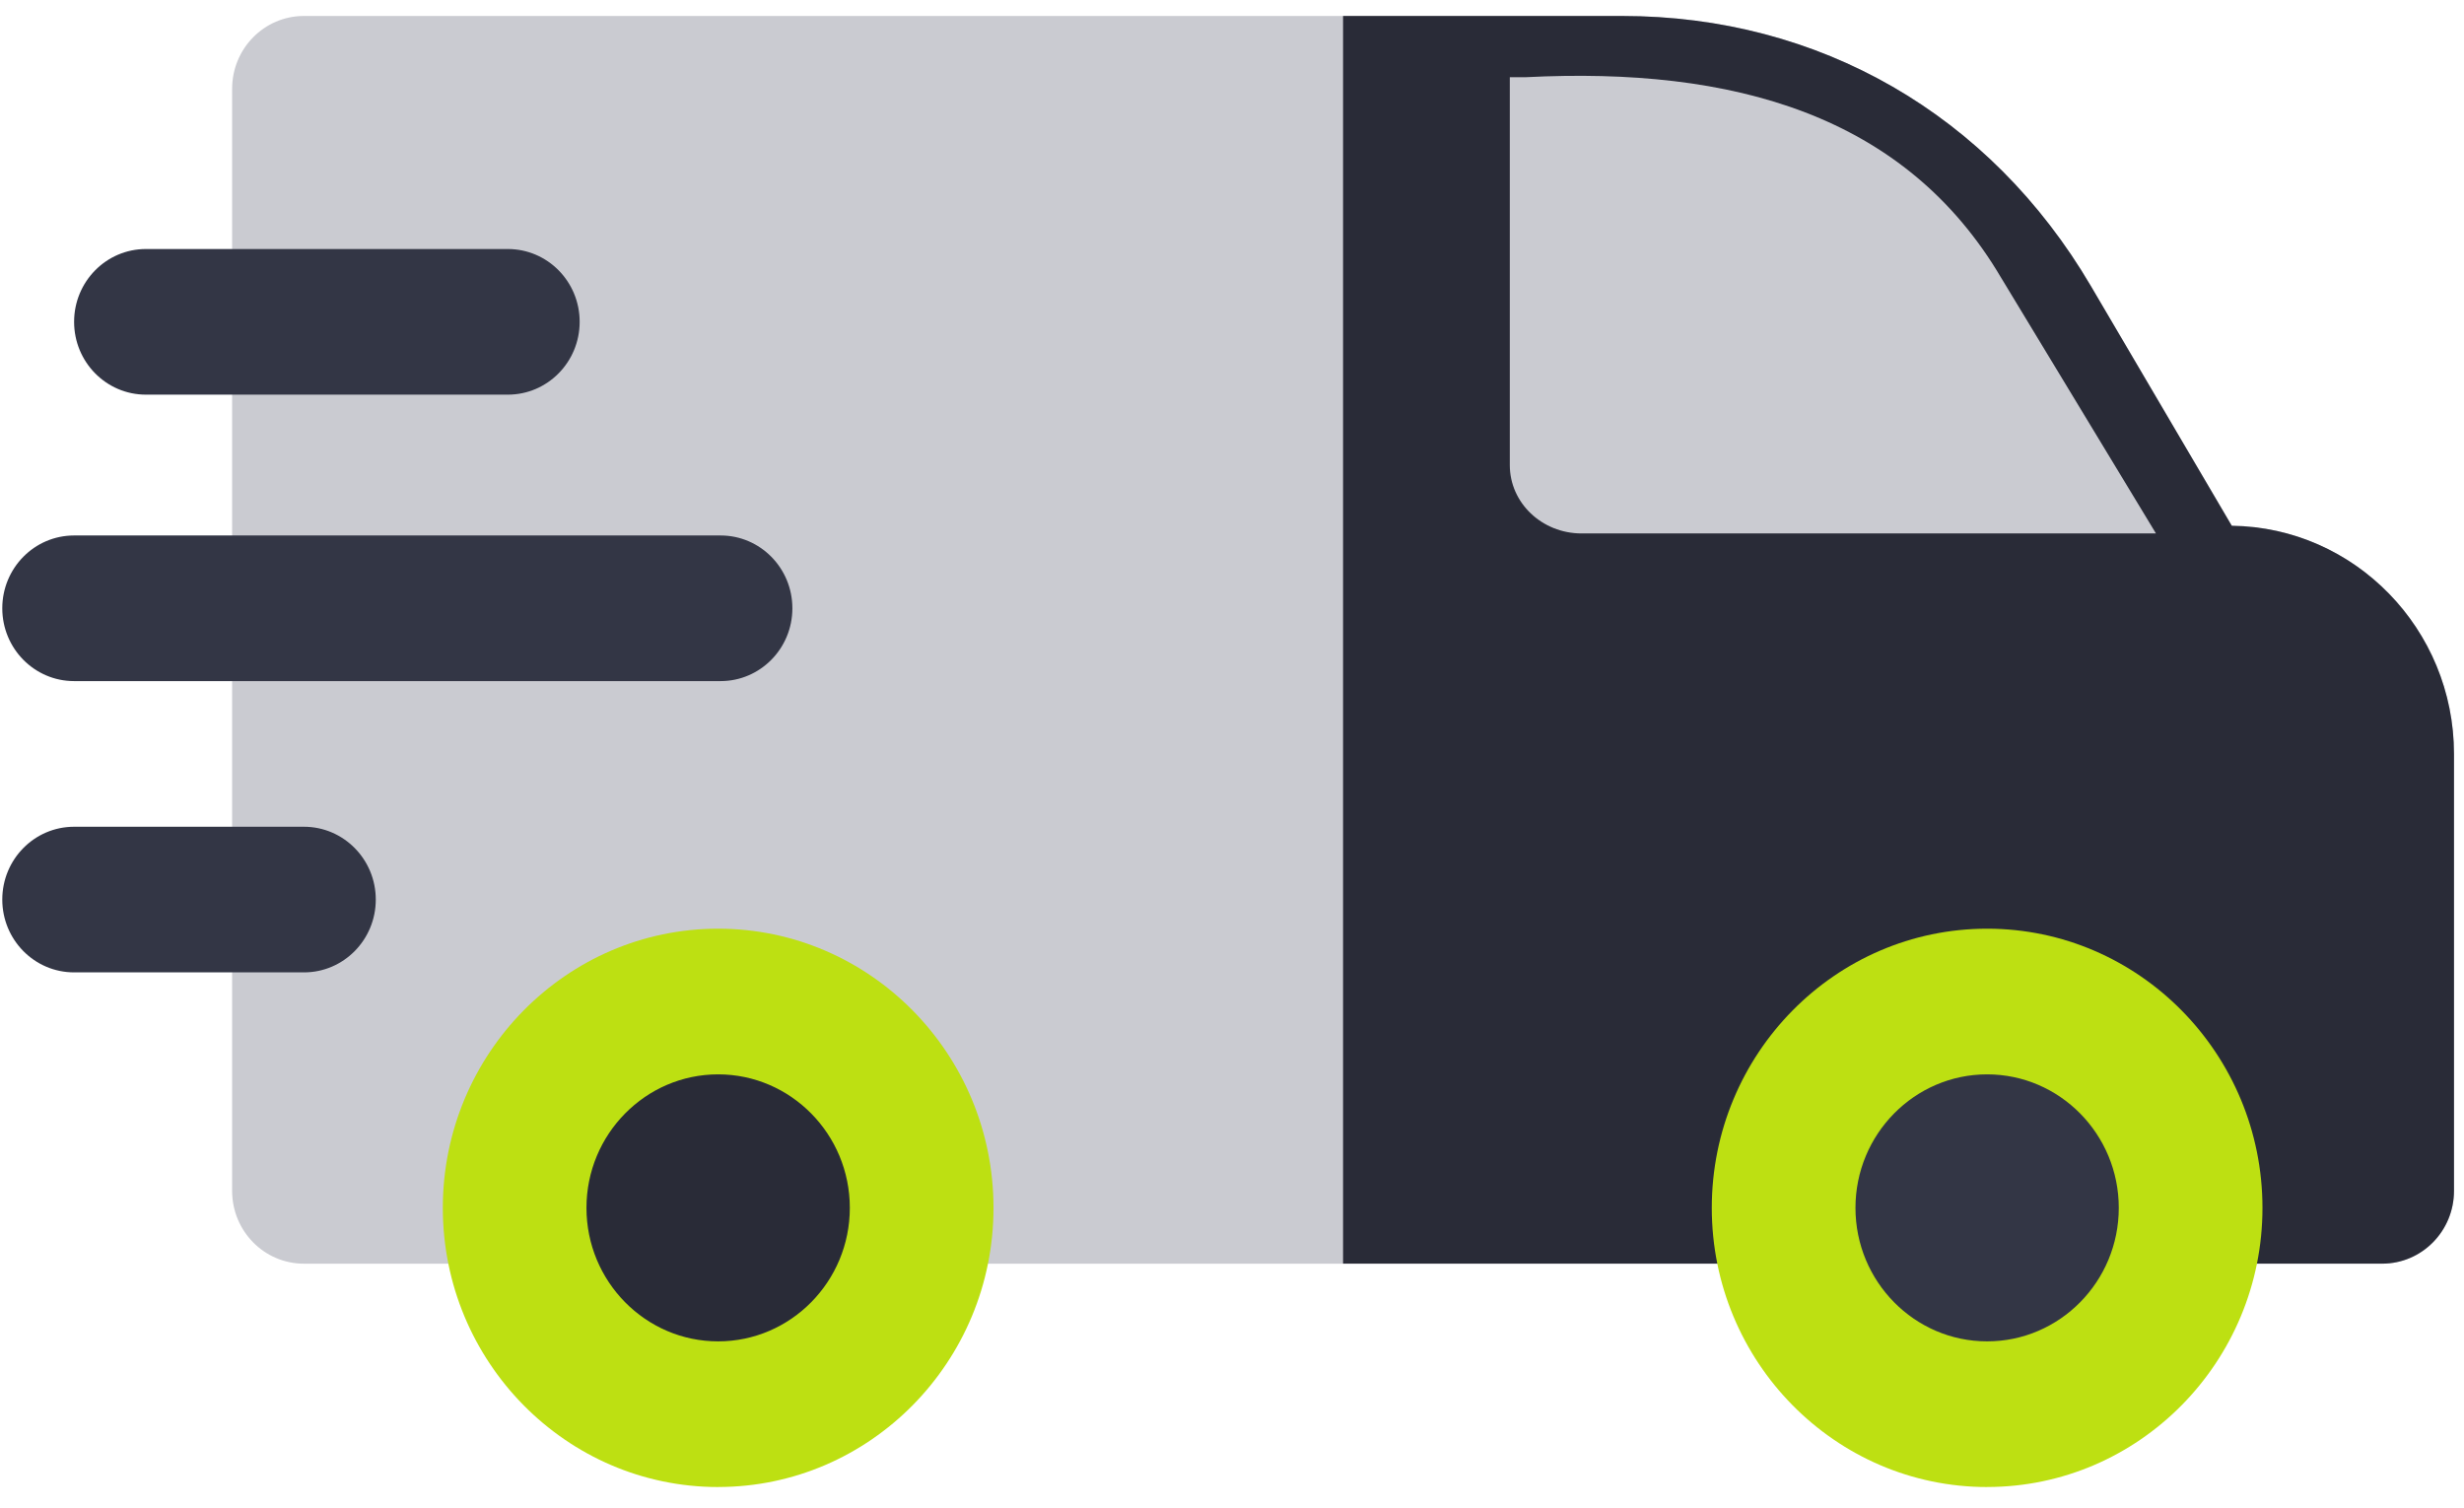 <svg width="67" height="41" viewBox="0 0 67 41" xmlns="http://www.w3.org/2000/svg">
    <g fill="none" fill-rule="evenodd">
        <path d="M64.775 34.361H8.265c-1.08 0-1.953-.886-1.953-1.98V2.414c0-1.094.874-1.98 1.953-1.98h35.84c5.36 0 10.007 2.677 12.751 7.346l3.83 6.516c3.339.042 6.042 2.809 6.042 6.204V32.38c0 1.094-.874 1.98-1.953 1.98z" fill="#CACBD1" fill-rule="nonzero"/>
        <path d="M56.856 7.78C54.112 3.11 49.464.434 44.105.434H36.52V34.36h28.255c1.079 0 1.953-.886 1.953-1.98V20.5c0-3.395-2.703-6.162-6.042-6.204l-3.83-6.516z" fill="#292B37" fill-rule="nonzero"/>
        <g fill="#333645" fill-rule="nonzero">
            <path d="M8.265 26.44h-6.25c-1.08 0-1.953-.886-1.953-1.98 0-1.093.874-1.98 1.953-1.98h6.25c1.078 0 1.953.887 1.953 1.98 0 1.094-.875 1.98-1.953 1.98zM19.593 18.52H2.015c-1.08 0-1.953-.887-1.953-1.98 0-1.094.874-1.98 1.953-1.98h17.578c1.079 0 1.953.886 1.953 1.98 0 1.093-.874 1.98-1.953 1.98zM13.809 10.731H3.968c-1.079 0-1.953-.886-1.953-1.98 0-1.094.874-1.98 1.953-1.98h9.84c1.08 0 1.954.886 1.954 1.98 0 1.094-.875 1.98-1.953 1.98z"/>
        </g>
        <path d="M54.424 7.57c-2.616-4.458-7.31-5.757-12.93-5.471h-.44v10.55c0 1.025.874 1.856 1.952 1.856h15.618l-4.2-6.936z" fill="#CACBD1" fill-rule="nonzero"/>
        <path d="M19.528 38.454c3.047 0 5.534-2.52 5.534-5.61 0-3.09-2.487-5.611-5.534-5.611-3.048 0-5.534 2.52-5.534 5.61 0 3.09 2.486 5.61 5.534 5.61z" fill="#292B37"/>
        <path d="M19.528 40.434c-4.129 0-7.487-3.405-7.487-7.59 0-4.187 3.358-7.592 7.487-7.592 4.128 0 7.487 3.405 7.487 7.591s-3.359 7.59-7.487 7.59zm0-11.221c-1.975 0-3.581 1.628-3.581 3.63s1.606 3.63 3.58 3.63c1.975 0 3.581-1.628 3.581-3.63s-1.606-3.63-3.58-3.63z" fill="#BDE012" fill-rule="nonzero"/>
        <path d="M54.033 38.454c3.048 0 5.534-2.52 5.534-5.61 0-3.09-2.486-5.611-5.534-5.611-3.048 0-5.534 2.52-5.534 5.61 0 3.09 2.486 5.61 5.534 5.61z" fill="#333645"/>
        <path d="M54.033 40.434c-4.129 0-7.487-3.405-7.487-7.59 0-4.187 3.358-7.592 7.487-7.592 4.128 0 7.487 3.405 7.487 7.591s-3.359 7.59-7.487 7.59zm0-11.221c-1.975 0-3.58 1.628-3.58 3.63s1.605 3.63 3.58 3.63c1.974 0 3.58-1.628 3.58-3.63s-1.606-3.63-3.58-3.63z" fill="#BDE012" fill-rule="nonzero"/>
    </g>
</svg>
